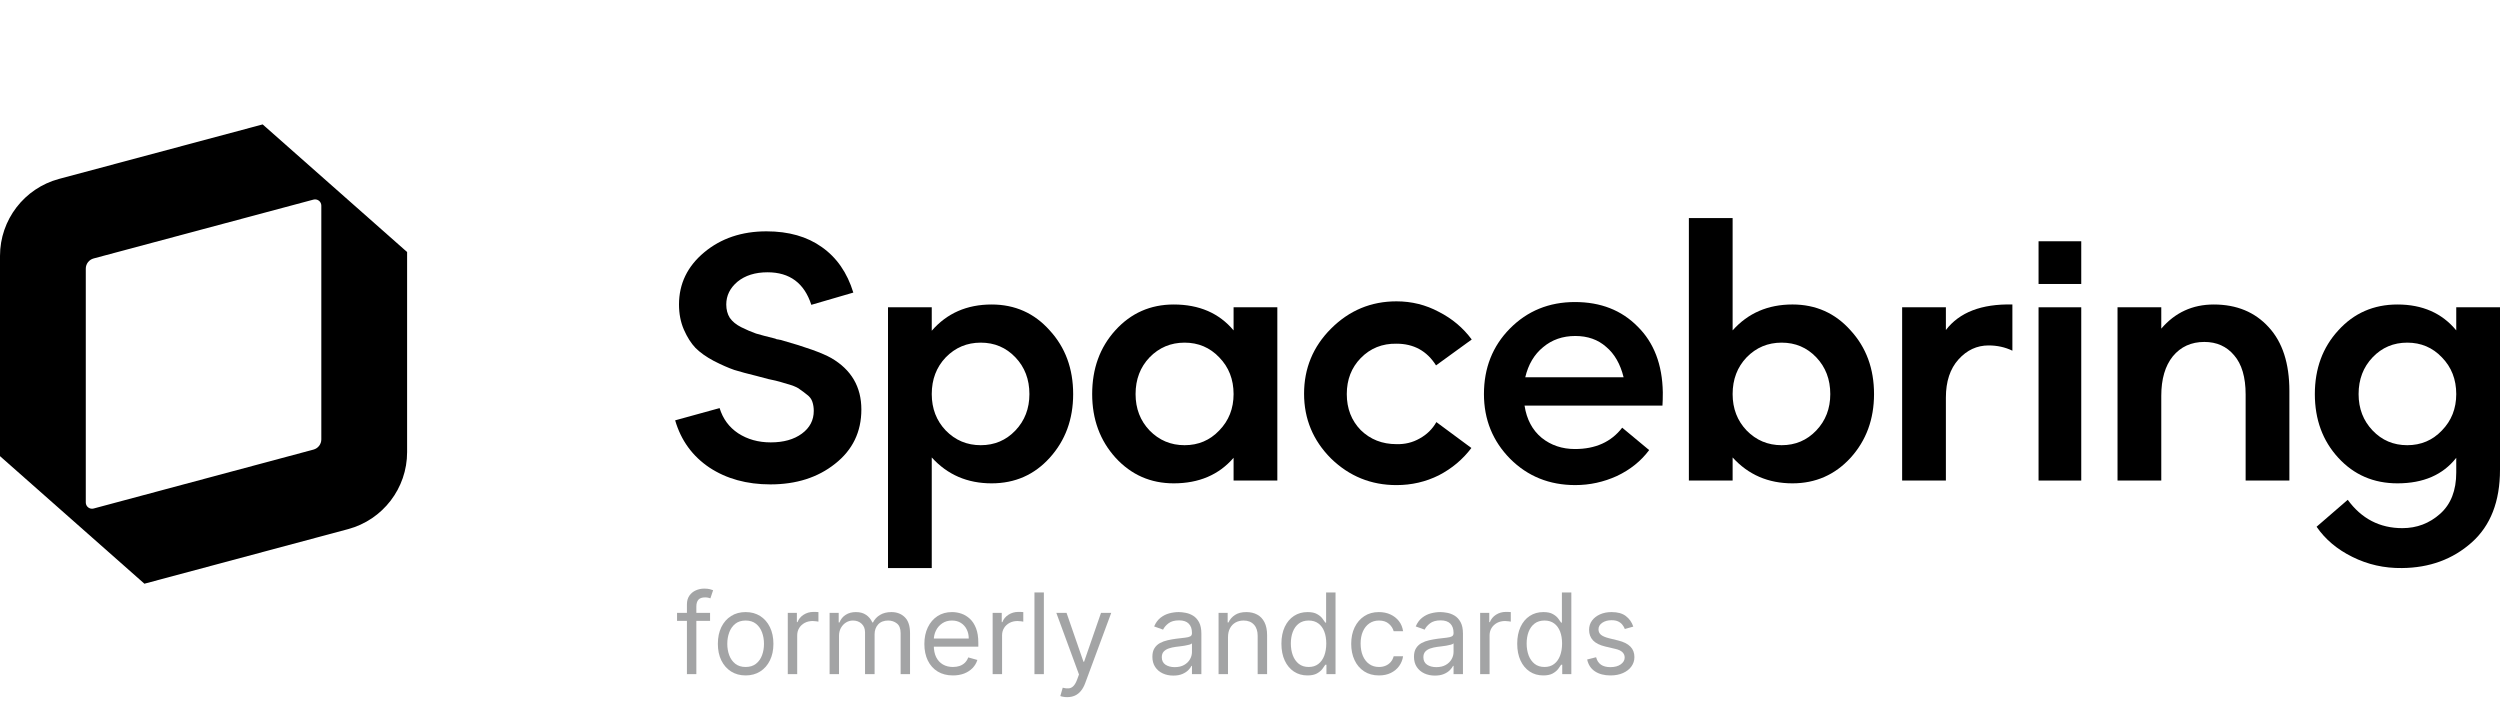 <svg xmlns="http://www.w3.org/2000/svg" width="178" height="50" viewBox="0 0 178 50" fill="none"><path d="M171.022 40.445C169.76 40.462 168.58 40.196 167.483 39.648C166.404 39.116 165.556 38.401 164.941 37.504L167.159 35.586C168.14 36.931 169.436 37.604 171.047 37.604C172.077 37.604 172.974 37.264 173.739 36.582C174.503 35.901 174.885 34.921 174.885 33.642V32.595C173.938 33.808 172.542 34.414 170.698 34.414C169.004 34.414 167.6 33.808 166.487 32.595C165.373 31.382 164.817 29.87 164.817 28.059C164.817 26.248 165.373 24.736 166.487 23.524C167.6 22.294 169.004 21.68 170.698 21.68C172.476 21.68 173.872 22.294 174.885 23.524V21.879H178V33.442C178 35.702 177.327 37.43 175.982 38.626C174.636 39.822 172.983 40.428 171.022 40.445ZM168.929 30.651C169.593 31.349 170.416 31.698 171.396 31.698C172.376 31.698 173.199 31.349 173.863 30.651C174.544 29.953 174.885 29.089 174.885 28.059C174.885 27.013 174.544 26.14 173.863 25.443C173.199 24.745 172.376 24.396 171.396 24.396C170.416 24.396 169.593 24.745 168.929 25.443C168.264 26.14 167.932 27.013 167.932 28.059C167.932 29.089 168.264 29.953 168.929 30.651Z" fill="black"></path><path d="M150.768 34.215V21.879H153.883V23.399C154.863 22.253 156.109 21.68 157.621 21.68C159.25 21.68 160.554 22.22 161.534 23.299C162.514 24.363 163.004 25.875 163.004 27.835V34.215H159.889V28.084C159.889 26.855 159.615 25.924 159.067 25.293C158.535 24.662 157.829 24.346 156.948 24.346C156.018 24.346 155.27 24.687 154.706 25.368C154.157 26.049 153.883 26.988 153.883 28.184V34.215H150.768Z" fill="black"></path><path d="M145.145 34.215V21.879H148.185V34.215H145.145Z" fill="black"></path><path d="M145.145 20.219V17.178H148.185V20.219H145.145Z" fill="black"></path><path d="M135.432 34.215V21.879H138.547V23.498C139.511 22.236 141.089 21.629 143.282 21.679V24.969C142.767 24.72 142.202 24.595 141.588 24.595C140.757 24.595 140.043 24.927 139.444 25.592C138.846 26.256 138.547 27.162 138.547 28.308V34.215H135.432Z" fill="black"></path><path d="M127.624 34.414C125.896 34.414 124.476 33.799 123.363 32.57V34.215H120.248V15.524H123.363V23.523C124.459 22.294 125.88 21.679 127.624 21.679C129.286 21.679 130.665 22.294 131.761 23.523C132.874 24.736 133.431 26.248 133.431 28.059C133.431 29.853 132.874 31.365 131.761 32.595C130.648 33.807 129.269 34.414 127.624 34.414ZM124.36 30.651C125.041 31.349 125.871 31.698 126.852 31.698C127.832 31.698 128.654 31.349 129.319 30.651C129.983 29.953 130.316 29.089 130.316 28.059C130.316 27.012 129.983 26.14 129.319 25.442C128.654 24.744 127.832 24.396 126.852 24.396C125.871 24.396 125.041 24.744 124.36 25.442C123.695 26.14 123.363 27.012 123.363 28.059C123.363 29.089 123.695 29.953 124.36 30.651Z" fill="black"></path><path d="M112.137 21.505C113.964 21.505 115.451 22.086 116.598 23.249C117.761 24.395 118.359 25.957 118.392 27.934C118.392 28.333 118.384 28.649 118.367 28.881H108.548C108.698 29.861 109.105 30.626 109.769 31.174C110.434 31.706 111.223 31.971 112.137 31.971C113.599 31.971 114.72 31.465 115.501 30.451L117.42 32.046C116.838 32.827 116.074 33.442 115.127 33.89C114.18 34.322 113.192 34.538 112.162 34.538C110.317 34.538 108.772 33.915 107.526 32.669C106.28 31.407 105.657 29.87 105.657 28.059C105.657 26.198 106.272 24.645 107.501 23.398C108.747 22.136 110.293 21.505 112.137 21.505ZM112.162 23.922C111.264 23.922 110.5 24.188 109.869 24.719C109.238 25.234 108.814 25.949 108.598 26.863H115.601C115.368 25.916 114.953 25.193 114.355 24.694C113.773 24.179 113.042 23.922 112.162 23.922Z" fill="black"></path><path d="M99.429 34.539C97.618 34.539 96.065 33.907 94.769 32.645C93.49 31.365 92.85 29.829 92.85 28.034C92.85 26.223 93.49 24.678 94.769 23.399C96.065 22.103 97.618 21.455 99.429 21.455C100.509 21.455 101.514 21.704 102.445 22.203C103.392 22.685 104.173 23.341 104.787 24.172L102.245 26.016C101.597 24.986 100.659 24.471 99.429 24.471C98.416 24.454 97.569 24.795 96.887 25.492C96.223 26.174 95.891 27.029 95.891 28.059C95.891 29.089 96.223 29.945 96.887 30.626C97.569 31.291 98.416 31.623 99.429 31.623C100.027 31.64 100.576 31.507 101.074 31.224C101.589 30.942 101.988 30.551 102.27 30.053L104.762 31.897C104.148 32.711 103.375 33.359 102.445 33.841C101.514 34.306 100.509 34.539 99.429 34.539Z" fill="black"></path><path d="M83.569 34.414C81.924 34.414 80.546 33.808 79.432 32.595C78.319 31.366 77.763 29.854 77.763 28.059C77.763 26.248 78.311 24.736 79.407 23.524C80.521 22.294 81.908 21.68 83.569 21.68C85.38 21.68 86.801 22.294 87.831 23.524V21.879H90.946V34.215H87.831V32.595C86.784 33.808 85.364 34.414 83.569 34.414ZM81.85 30.651C82.531 31.349 83.362 31.698 84.342 31.698C85.322 31.698 86.144 31.349 86.809 30.651C87.49 29.953 87.831 29.089 87.831 28.059C87.831 27.013 87.49 26.14 86.809 25.443C86.144 24.745 85.322 24.396 84.342 24.396C83.362 24.396 82.531 24.745 81.85 25.443C81.185 26.14 80.853 27.013 80.853 28.059C80.853 29.089 81.185 29.953 81.85 30.651Z" fill="black"></path><path d="M63.226 40.445V21.879H66.341V23.549C67.421 22.303 68.841 21.68 70.602 21.68C72.264 21.68 73.643 22.294 74.739 23.524C75.852 24.736 76.409 26.248 76.409 28.059C76.409 29.854 75.852 31.366 74.739 32.595C73.643 33.808 72.264 34.414 70.602 34.414C68.874 34.414 67.454 33.8 66.341 32.57V40.445H63.226ZM67.338 30.651C68.019 31.349 68.849 31.698 69.83 31.698C70.81 31.698 71.632 31.349 72.297 30.651C72.961 29.953 73.294 29.089 73.294 28.059C73.294 27.013 72.961 26.14 72.297 25.443C71.632 24.745 70.81 24.396 69.83 24.396C68.849 24.396 68.019 24.745 67.338 25.443C66.673 26.14 66.341 27.013 66.341 28.059C66.341 29.089 66.673 29.953 67.338 30.651Z" fill="black"></path><path d="M54.85 34.489C53.172 34.489 51.726 34.09 50.514 33.292C49.301 32.478 48.487 31.357 48.071 29.928L51.236 29.056C51.469 29.82 51.909 30.418 52.557 30.85C53.222 31.282 53.994 31.498 54.875 31.498C55.788 31.498 56.528 31.291 57.093 30.875C57.658 30.46 57.94 29.92 57.94 29.255C57.94 29.023 57.907 28.807 57.84 28.607C57.774 28.408 57.649 28.242 57.467 28.109C57.284 27.959 57.118 27.835 56.968 27.735C56.835 27.619 56.611 27.511 56.295 27.411C55.98 27.311 55.73 27.237 55.548 27.187C55.382 27.137 55.099 27.07 54.7 26.988C54.301 26.888 54.019 26.813 53.853 26.763C53.238 26.614 52.715 26.472 52.283 26.34C51.851 26.19 51.361 25.974 50.813 25.692C50.281 25.409 49.849 25.102 49.517 24.77C49.201 24.437 48.927 24.005 48.694 23.474C48.462 22.942 48.345 22.344 48.345 21.679C48.345 20.201 48.944 18.963 50.14 17.966C51.336 16.969 52.815 16.471 54.576 16.471C56.154 16.471 57.467 16.845 58.513 17.592C59.577 18.34 60.324 19.42 60.756 20.832L57.766 21.704C57.267 20.159 56.229 19.387 54.65 19.387C53.77 19.387 53.056 19.611 52.507 20.059C51.976 20.508 51.71 21.048 51.71 21.679C51.71 22.045 51.793 22.36 51.959 22.626C52.142 22.892 52.416 23.116 52.781 23.299C53.147 23.482 53.496 23.631 53.828 23.748C54.16 23.847 54.601 23.964 55.149 24.097C55.215 24.113 55.257 24.13 55.273 24.146C55.307 24.146 55.348 24.155 55.398 24.171C55.448 24.171 55.489 24.18 55.523 24.196C55.572 24.196 55.614 24.205 55.647 24.221C57.358 24.703 58.538 25.127 59.186 25.492C60.615 26.323 61.329 27.544 61.329 29.156C61.329 30.75 60.706 32.038 59.46 33.018C58.231 33.999 56.694 34.489 54.85 34.489Z" fill="black"></path><path fill-rule="evenodd" clip-rule="evenodd" d="M18.701 8.858L4.209 12.737C1.727 13.402 0 15.651 0 18.221V32.477L10.282 41.56L24.778 37.676C27.26 37.011 28.986 34.761 28.986 32.192L28.986 17.945L18.701 8.858ZM22.32 32.011L6.667 36.206C6.385 36.282 6.108 36.069 6.108 35.777V19.13C6.108 18.789 6.337 18.49 6.666 18.402L22.319 14.212C22.601 14.137 22.878 14.349 22.878 14.641L22.878 31.284C22.878 31.625 22.649 31.923 22.32 32.011Z" fill="black"></path><path d="M116.29 44.614L115.688 44.784C115.65 44.684 115.594 44.586 115.521 44.492C115.449 44.395 115.35 44.315 115.225 44.253C115.1 44.19 114.94 44.159 114.745 44.159C114.478 44.159 114.255 44.221 114.077 44.344C113.901 44.465 113.813 44.619 113.813 44.807C113.813 44.974 113.874 45.105 113.995 45.202C114.116 45.298 114.306 45.379 114.563 45.443L115.211 45.602C115.601 45.697 115.892 45.842 116.083 46.037C116.274 46.23 116.37 46.479 116.37 46.784C116.37 47.034 116.298 47.258 116.154 47.455C116.012 47.652 115.813 47.807 115.557 47.92C115.302 48.034 115.004 48.091 114.665 48.091C114.22 48.091 113.852 47.994 113.56 47.801C113.269 47.608 113.084 47.326 113.006 46.955L113.643 46.795C113.703 47.03 113.818 47.206 113.986 47.324C114.157 47.441 114.379 47.5 114.654 47.5C114.967 47.5 115.215 47.434 115.398 47.301C115.584 47.167 115.677 47.006 115.677 46.818C115.677 46.667 115.624 46.54 115.518 46.438C115.412 46.333 115.249 46.256 115.029 46.205L114.302 46.034C113.902 45.939 113.609 45.793 113.421 45.594C113.236 45.393 113.143 45.142 113.143 44.841C113.143 44.595 113.212 44.377 113.35 44.188C113.49 43.998 113.681 43.849 113.921 43.742C114.164 43.634 114.438 43.58 114.745 43.58C115.177 43.58 115.516 43.674 115.762 43.864C116.01 44.053 116.186 44.303 116.29 44.614Z" fill="#494B4D" fill-opacity="0.5"></path><path d="M109.879 48.091C109.515 48.091 109.194 47.999 108.916 47.815C108.637 47.63 108.419 47.368 108.262 47.031C108.105 46.692 108.026 46.292 108.026 45.83C108.026 45.371 108.105 44.974 108.262 44.636C108.419 44.299 108.638 44.039 108.918 43.855C109.199 43.671 109.523 43.58 109.89 43.58C110.174 43.58 110.399 43.627 110.563 43.722C110.73 43.814 110.857 43.92 110.944 44.04C111.033 44.157 111.102 44.254 111.151 44.33H111.208V42.182H111.879V48H111.231V47.33H111.151C111.102 47.409 111.032 47.51 110.941 47.631C110.85 47.75 110.72 47.857 110.552 47.952C110.383 48.044 110.159 48.091 109.879 48.091ZM109.97 47.489C110.238 47.489 110.466 47.419 110.651 47.278C110.837 47.136 110.978 46.94 111.075 46.69C111.171 46.438 111.22 46.148 111.22 45.818C111.22 45.492 111.172 45.207 111.078 44.963C110.983 44.717 110.843 44.526 110.657 44.389C110.471 44.251 110.242 44.182 109.97 44.182C109.685 44.182 109.449 44.255 109.259 44.401C109.072 44.544 108.931 44.74 108.836 44.989C108.743 45.235 108.697 45.511 108.697 45.818C108.697 46.129 108.744 46.411 108.839 46.665C108.935 46.917 109.078 47.117 109.265 47.267C109.454 47.415 109.689 47.489 109.97 47.489Z" fill="#494B4D" fill-opacity="0.5"></path><path d="M105.387 48V43.636H106.035V44.295H106.08C106.16 44.08 106.304 43.904 106.512 43.77C106.721 43.636 106.955 43.568 107.217 43.568C107.266 43.568 107.328 43.569 107.401 43.571C107.475 43.573 107.531 43.576 107.569 43.58V44.261C107.546 44.256 107.494 44.247 107.413 44.236C107.333 44.223 107.249 44.216 107.16 44.216C106.948 44.216 106.758 44.261 106.592 44.349C106.427 44.437 106.296 44.558 106.2 44.713C106.105 44.867 106.058 45.042 106.058 45.239V48H105.387Z" fill="#494B4D" fill-opacity="0.5"></path><path d="M102.163 48.102C101.887 48.102 101.636 48.05 101.411 47.946C101.185 47.84 101.006 47.688 100.874 47.489C100.741 47.288 100.675 47.045 100.675 46.761C100.675 46.511 100.724 46.309 100.823 46.154C100.921 45.996 101.053 45.873 101.217 45.784C101.382 45.695 101.564 45.629 101.763 45.585C101.964 45.54 102.165 45.504 102.368 45.477C102.633 45.443 102.848 45.418 103.013 45.401C103.18 45.382 103.301 45.35 103.377 45.307C103.454 45.263 103.493 45.188 103.493 45.08V45.057C103.493 44.777 103.416 44.559 103.263 44.404C103.111 44.248 102.881 44.17 102.573 44.17C102.252 44.17 102.002 44.241 101.82 44.381C101.638 44.521 101.51 44.67 101.436 44.83L100.8 44.602C100.913 44.337 101.065 44.131 101.254 43.983C101.446 43.833 101.654 43.729 101.879 43.67C102.107 43.61 102.33 43.58 102.55 43.58C102.69 43.58 102.851 43.597 103.033 43.631C103.216 43.663 103.394 43.73 103.564 43.832C103.736 43.935 103.879 44.089 103.993 44.295C104.107 44.502 104.163 44.779 104.163 45.125V48H103.493V47.409H103.459C103.413 47.504 103.338 47.605 103.232 47.713C103.126 47.821 102.984 47.913 102.808 47.989C102.632 48.064 102.417 48.102 102.163 48.102ZM102.266 47.5C102.531 47.5 102.754 47.448 102.936 47.344C103.12 47.24 103.258 47.105 103.351 46.94C103.446 46.776 103.493 46.602 103.493 46.42V45.807C103.465 45.841 103.402 45.872 103.305 45.901C103.211 45.927 103.101 45.951 102.976 45.972C102.853 45.991 102.733 46.008 102.615 46.023C102.5 46.036 102.406 46.047 102.334 46.057C102.16 46.08 101.997 46.117 101.845 46.168C101.696 46.217 101.574 46.292 101.482 46.392C101.391 46.491 101.345 46.625 101.345 46.795C101.345 47.029 101.431 47.205 101.604 47.324C101.778 47.441 101.999 47.5 102.266 47.5Z" fill="#494B4D" fill-opacity="0.5"></path><path d="M98.183 48.091C97.774 48.091 97.422 47.994 97.126 47.801C96.831 47.608 96.604 47.342 96.445 47.003C96.286 46.664 96.206 46.277 96.206 45.841C96.206 45.398 96.287 45.007 96.45 44.668C96.615 44.327 96.844 44.061 97.138 43.869C97.433 43.676 97.778 43.58 98.172 43.58C98.479 43.58 98.755 43.636 99.001 43.75C99.248 43.864 99.449 44.023 99.607 44.227C99.764 44.432 99.861 44.67 99.899 44.943H99.229C99.178 44.744 99.064 44.568 98.888 44.415C98.714 44.26 98.479 44.182 98.183 44.182C97.922 44.182 97.693 44.25 97.496 44.386C97.301 44.521 97.148 44.711 97.038 44.957C96.93 45.202 96.876 45.489 96.876 45.818C96.876 46.155 96.93 46.449 97.036 46.699C97.144 46.949 97.295 47.143 97.49 47.281C97.687 47.42 97.918 47.489 98.183 47.489C98.358 47.489 98.516 47.458 98.658 47.398C98.8 47.337 98.92 47.25 99.019 47.136C99.117 47.023 99.187 46.886 99.229 46.727H99.899C99.861 46.985 99.768 47.217 99.618 47.423C99.47 47.628 99.274 47.791 99.03 47.912C98.787 48.031 98.505 48.091 98.183 48.091Z" fill="#494B4D" fill-opacity="0.5"></path><path d="M93.09 48.091C92.726 48.091 92.405 47.999 92.126 47.815C91.848 47.63 91.63 47.368 91.473 47.031C91.316 46.692 91.237 46.292 91.237 45.83C91.237 45.371 91.316 44.974 91.473 44.636C91.63 44.299 91.849 44.039 92.129 43.855C92.41 43.671 92.734 43.58 93.101 43.58C93.385 43.58 93.609 43.627 93.774 43.722C93.941 43.814 94.068 43.92 94.155 44.04C94.244 44.157 94.313 44.254 94.362 44.33H94.419V42.182H95.09V48H94.442V47.33H94.362C94.313 47.409 94.243 47.51 94.152 47.631C94.061 47.75 93.931 47.857 93.763 47.952C93.594 48.044 93.37 48.091 93.09 48.091ZM93.18 47.489C93.449 47.489 93.677 47.419 93.862 47.278C94.048 47.136 94.189 46.94 94.286 46.69C94.382 46.438 94.43 46.148 94.43 45.818C94.43 45.492 94.383 45.207 94.288 44.963C94.194 44.717 94.054 44.526 93.868 44.389C93.682 44.251 93.453 44.182 93.18 44.182C92.896 44.182 92.66 44.255 92.47 44.401C92.283 44.544 92.142 44.74 92.047 44.989C91.954 45.235 91.908 45.511 91.908 45.818C91.908 46.129 91.955 46.411 92.05 46.665C92.146 46.917 92.288 47.117 92.476 47.267C92.665 47.415 92.9 47.489 93.18 47.489Z" fill="#494B4D" fill-opacity="0.5"></path><path d="M87.433 45.375V48H86.762V43.636H87.41V44.318H87.467C87.569 44.097 87.724 43.919 87.933 43.784C88.141 43.648 88.41 43.58 88.74 43.58C89.035 43.58 89.293 43.64 89.515 43.761C89.737 43.881 89.909 44.062 90.032 44.307C90.155 44.549 90.217 44.856 90.217 45.227V48H89.546V45.273C89.546 44.93 89.457 44.663 89.279 44.472C89.101 44.279 88.857 44.182 88.546 44.182C88.332 44.182 88.141 44.228 87.972 44.321C87.806 44.414 87.674 44.549 87.578 44.727C87.481 44.905 87.433 45.121 87.433 45.375Z" fill="#494B4D" fill-opacity="0.5"></path><path d="M83.538 48.102C83.262 48.102 83.011 48.05 82.786 47.946C82.56 47.84 82.381 47.688 82.249 47.489C82.116 47.288 82.05 47.045 82.05 46.761C82.05 46.511 82.099 46.309 82.198 46.154C82.296 45.996 82.428 45.873 82.592 45.784C82.757 45.695 82.939 45.629 83.138 45.585C83.339 45.54 83.54 45.504 83.743 45.477C84.008 45.443 84.223 45.418 84.388 45.401C84.555 45.382 84.676 45.35 84.751 45.307C84.829 45.263 84.868 45.188 84.868 45.08V45.057C84.868 44.777 84.791 44.559 84.638 44.404C84.486 44.248 84.256 44.17 83.948 44.17C83.627 44.17 83.376 44.241 83.195 44.381C83.013 44.521 82.885 44.67 82.811 44.83L82.175 44.602C82.288 44.337 82.44 44.131 82.629 43.983C82.821 43.833 83.029 43.729 83.254 43.67C83.482 43.61 83.705 43.58 83.925 43.58C84.065 43.58 84.226 43.597 84.408 43.631C84.591 43.663 84.769 43.73 84.939 43.832C85.111 43.935 85.254 44.089 85.368 44.295C85.482 44.502 85.538 44.779 85.538 45.125V48H84.868V47.409H84.834C84.788 47.504 84.713 47.605 84.607 47.713C84.501 47.821 84.359 47.913 84.183 47.989C84.007 48.064 83.792 48.102 83.538 48.102ZM83.641 47.5C83.906 47.5 84.129 47.448 84.311 47.344C84.495 47.24 84.633 47.105 84.726 46.94C84.821 46.776 84.868 46.602 84.868 46.42V45.807C84.84 45.841 84.777 45.872 84.68 45.901C84.586 45.927 84.476 45.951 84.351 45.972C84.228 45.991 84.108 46.008 83.99 46.023C83.875 46.036 83.781 46.047 83.709 46.057C83.535 46.08 83.372 46.117 83.22 46.168C83.071 46.217 82.949 46.292 82.857 46.392C82.766 46.491 82.72 46.625 82.72 46.795C82.72 47.029 82.806 47.205 82.979 47.324C83.153 47.441 83.374 47.5 83.641 47.5Z" fill="#494B4D" fill-opacity="0.5"></path><path d="M75.983 49.636C75.87 49.636 75.768 49.627 75.679 49.608C75.59 49.591 75.529 49.574 75.495 49.557L75.665 48.966C75.828 49.008 75.972 49.023 76.097 49.011C76.222 49 76.333 48.944 76.429 48.844C76.528 48.745 76.618 48.585 76.699 48.364L76.824 48.023L75.21 43.636H75.938L77.142 47.114H77.188L78.392 43.636H79.12L77.267 48.636C77.184 48.862 77.081 49.048 76.958 49.196C76.835 49.346 76.692 49.456 76.529 49.529C76.368 49.6 76.186 49.636 75.983 49.636Z" fill="#494B4D" fill-opacity="0.5"></path><path d="M74.323 42.182V48H73.653V42.182H74.323Z" fill="#494B4D" fill-opacity="0.5"></path><path d="M70.676 48V43.636H71.324V44.295H71.37C71.449 44.08 71.593 43.904 71.801 43.77C72.01 43.636 72.245 43.568 72.506 43.568C72.555 43.568 72.617 43.569 72.691 43.571C72.764 43.573 72.82 43.576 72.858 43.58V44.261C72.835 44.256 72.783 44.247 72.702 44.236C72.622 44.223 72.538 44.216 72.449 44.216C72.237 44.216 72.047 44.261 71.881 44.349C71.716 44.437 71.585 44.558 71.489 44.713C71.394 44.867 71.347 45.042 71.347 45.239V48H70.676Z" fill="#494B4D" fill-opacity="0.5"></path><path d="M67.85 48.091C67.429 48.091 67.066 47.998 66.761 47.812C66.458 47.625 66.225 47.364 66.06 47.029C65.897 46.691 65.815 46.299 65.815 45.852C65.815 45.405 65.897 45.011 66.06 44.67C66.225 44.328 66.454 44.061 66.747 43.869C67.043 43.676 67.387 43.58 67.781 43.58C68.009 43.58 68.233 43.617 68.455 43.693C68.676 43.769 68.878 43.892 69.06 44.062C69.242 44.231 69.386 44.455 69.494 44.733C69.602 45.011 69.656 45.354 69.656 45.761V46.045H66.293V45.466H68.975C68.975 45.22 68.925 45 68.827 44.807C68.73 44.614 68.592 44.461 68.412 44.349C68.234 44.238 68.024 44.182 67.781 44.182C67.514 44.182 67.283 44.248 67.088 44.381C66.895 44.511 66.746 44.682 66.642 44.892C66.538 45.102 66.486 45.328 66.486 45.568V45.955C66.486 46.284 66.543 46.563 66.656 46.793C66.772 47.02 66.932 47.193 67.136 47.312C67.341 47.43 67.579 47.489 67.85 47.489C68.026 47.489 68.185 47.464 68.327 47.415C68.471 47.364 68.595 47.288 68.699 47.188C68.803 47.085 68.884 46.958 68.94 46.807L69.588 46.989C69.52 47.208 69.405 47.402 69.244 47.568C69.083 47.733 68.885 47.862 68.648 47.955C68.411 48.045 68.145 48.091 67.85 48.091Z" fill="#494B4D" fill-opacity="0.5"></path><path d="M59.067 48V43.636H59.715V44.318H59.771C59.862 44.085 60.009 43.904 60.212 43.776C60.414 43.645 60.658 43.58 60.942 43.58C61.23 43.58 61.469 43.645 61.661 43.776C61.854 43.904 62.004 44.085 62.112 44.318H62.158C62.27 44.093 62.437 43.914 62.661 43.781C62.884 43.647 63.152 43.58 63.465 43.58C63.855 43.58 64.174 43.702 64.422 43.946C64.67 44.188 64.794 44.566 64.794 45.08V48H64.124V45.08C64.124 44.758 64.036 44.528 63.859 44.389C63.683 44.251 63.476 44.182 63.237 44.182C62.931 44.182 62.693 44.275 62.524 44.46C62.356 44.644 62.271 44.877 62.271 45.159V48H61.59V45.011C61.59 44.763 61.509 44.563 61.348 44.412C61.187 44.259 60.98 44.182 60.726 44.182C60.552 44.182 60.389 44.228 60.237 44.321C60.088 44.414 59.967 44.543 59.874 44.707C59.783 44.87 59.737 45.059 59.737 45.273V48H59.067Z" fill="#494B4D" fill-opacity="0.5"></path><path d="M56.09 48V43.636H56.738V44.295H56.783C56.863 44.08 57.007 43.904 57.215 43.77C57.424 43.636 57.658 43.568 57.92 43.568C57.969 43.568 58.031 43.569 58.105 43.571C58.178 43.573 58.234 43.576 58.272 43.58V44.261C58.249 44.256 58.197 44.247 58.116 44.236C58.036 44.223 57.952 44.216 57.863 44.216C57.651 44.216 57.462 44.261 57.295 44.349C57.13 44.437 56.999 44.558 56.903 44.713C56.808 44.867 56.761 45.042 56.761 45.239V48H56.09Z" fill="#494B4D" fill-opacity="0.5"></path><path d="M53.09 48.091C52.696 48.091 52.35 47.997 52.053 47.81C51.757 47.622 51.526 47.36 51.359 47.023C51.195 46.686 51.112 46.292 51.112 45.841C51.112 45.386 51.195 44.99 51.359 44.651C51.526 44.312 51.757 44.048 52.053 43.861C52.35 43.673 52.696 43.58 53.09 43.58C53.483 43.58 53.828 43.673 54.124 43.861C54.421 44.048 54.652 44.312 54.817 44.651C54.983 44.99 55.067 45.386 55.067 45.841C55.067 46.292 54.983 46.686 54.817 47.023C54.652 47.36 54.421 47.622 54.124 47.81C53.828 47.997 53.483 48.091 53.09 48.091ZM53.09 47.489C53.389 47.489 53.635 47.412 53.828 47.259C54.021 47.105 54.164 46.904 54.257 46.654C54.35 46.404 54.396 46.133 54.396 45.841C54.396 45.549 54.35 45.278 54.257 45.026C54.164 44.774 54.021 44.57 53.828 44.415C53.635 44.26 53.389 44.182 53.09 44.182C52.79 44.182 52.544 44.26 52.351 44.415C52.158 44.57 52.015 44.774 51.922 45.026C51.829 45.278 51.783 45.549 51.783 45.841C51.783 46.133 51.829 46.404 51.922 46.654C52.015 46.904 52.158 47.105 52.351 47.259C52.544 47.412 52.79 47.489 53.09 47.489Z" fill="#494B4D" fill-opacity="0.5"></path><path d="M50.557 43.636V44.205H48.205V43.636H50.557ZM48.909 48V43.034C48.909 42.784 48.968 42.576 49.085 42.409C49.203 42.242 49.355 42.117 49.543 42.034C49.73 41.951 49.928 41.909 50.136 41.909C50.301 41.909 50.436 41.922 50.54 41.949C50.644 41.975 50.722 42 50.773 42.023L50.58 42.602C50.545 42.591 50.498 42.577 50.438 42.56C50.379 42.543 50.301 42.534 50.205 42.534C49.983 42.534 49.823 42.59 49.724 42.702C49.628 42.813 49.58 42.977 49.58 43.193V48H48.909Z" fill="#494B4D" fill-opacity="0.5"></path></svg>